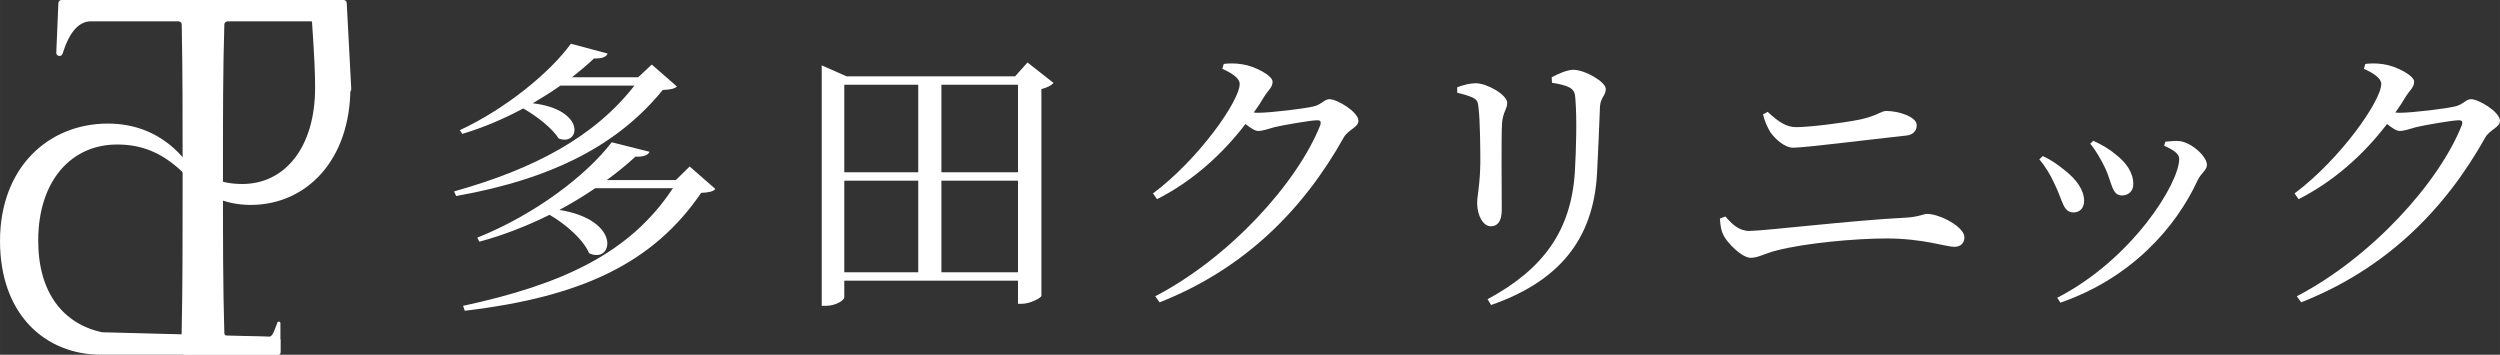 <?xml version="1.0" encoding="UTF-8"?><svg id="_レイヤー_2" xmlns="http://www.w3.org/2000/svg" width="185.41mm" height="26.31mm" viewBox="0 0 525.57 74.58"><rect x="0" y="0" width="525.57" height="74.58" fill="#333333" stroke="none"/><defs><style>.cls-1{fill:#fff;}</style></defs><g id="_レイヤー_1-2"><g><g><path class="cls-1" d="m142.31,18.18c-.49.49-1.46.67-2.98.73-9.3,11.42-22.91,18.65-43.44,22.3l-.43-.97c16.89-4.74,29.53-11.48,37.91-22.24h-15.55c-1.82,1.28-3.77,2.49-5.83,3.71,11.36,1.34,9.96,9.11,5.47,7.41-1.34-2.13-4.56-4.68-7.47-6.32-3.95,2.13-8.32,4.01-12.82,5.35l-.49-.79c9.78-4.56,19.02-12.21,23.33-18.17l7.72,2.07c-.24.67-1.09,1.09-2.86,1.03-1.34,1.28-2.92,2.61-4.62,3.95h13.91l2.86-2.67,5.29,4.62Zm8.08,21.57c-.55.55-1.46.73-2.98.79-10.09,14.76-25.09,21.87-49.7,24.79l-.36-1.03c20.78-4.5,35.06-11,44.11-24.73h-16.34c-2.31,1.58-4.8,3.1-7.53,4.56,13.25,2.13,11.3,11.48,6.26,9.11-1.28-2.98-4.98-6.14-8.32-8.08-4.56,2.25-9.54,4.25-14.76,5.65l-.43-.85c12.15-4.86,22.97-13.12,28.25-20.05l7.96,2c-.3.67-1.15,1.09-2.98,1.03-1.76,1.64-3.77,3.28-6.02,4.92h14.52l2.92-2.86,5.41,4.74Z"/><path class="cls-1" d="m221.48,17.45c-.43.49-1.34.97-2.55,1.28v43.5c-.12.43-2.37,1.64-4.19,1.64h-.73v-4.86h-36.52v3.46c0,.67-1.76,1.82-3.89,1.82h-.85V13.74l5.23,2.31h35.42l2.61-2.92,5.47,4.31Zm-43.99.36v18.41h15.55v-18.41h-15.55Zm0,39.43h15.55v-19.26h-15.55v19.26Zm20.42-39.43v18.41h16.1v-18.41h-16.1Zm16.1,39.43v-19.26h-16.1v19.26h16.1Z"/><path class="cls-1" d="m257.26,13.44c1.09-.12,2.25-.18,3.83.06,2.86.43,6.44,2.43,6.44,3.65s-.79,1.64-1.76,3.16c-.67,1.16-1.4,2.25-2.19,3.34.36.06.61.06.91.06,2.67,0,10.03-.91,11.67-1.34,1.64-.36,2.25-1.52,3.34-1.52,1.58,0,6.08,2.67,6.08,4.56,0,1.34-2.07,1.82-3.04,3.4-8.51,15.25-20.9,27.71-38.76,34.75l-.91-1.28c15.62-8.14,29.83-23.76,34.69-35.97.24-.79,0-1.03-.61-1.03-1.28,0-6.99.97-9.05,1.46-1.28.36-2.43.79-3.4.79-.67,0-1.58-.61-2.67-1.46-4.92,6.44-11.24,12.09-18.59,15.8l-.85-1.21c9.54-7.11,18.23-19.44,18.23-23.03,0-1.15-1.58-2.25-3.65-3.16l.3-1.03Z"/><path class="cls-1" d="m306.35,19.51v-1.16c1.28-.49,2.73-.85,3.89-.85,2.37,0,6.62,2.43,6.62,4.13,0,1.28-.91,1.94-1.09,4.25-.18,2.67-.06,15.25-.06,18.23,0,2.55-.97,3.46-2.31,3.46-1.58,0-2.86-2.25-2.86-4.86,0-1.58.61-3.83.67-8.57,0-2.86-.06-8.93-.36-11.24-.12-1.4-.24-1.88-1.22-2.37-.91-.42-2-.73-3.28-1.03Zm7.11,44.6l-.73-1.21c11.73-6.32,17.56-14.4,18.35-26.73.3-5.23.43-11.3.12-15.25-.06-1.16-.18-1.94-1.28-2.55-.79-.42-2.13-.73-3.65-.97l-.06-1.15c1.4-.79,3.34-1.58,4.56-1.58,2.43,0,6.81,2.55,6.81,4.01s-1.09,1.76-1.22,3.71c-.12,3.58-.42,10.21-.61,13.91-.73,14.22-8.2,22.91-22.3,27.83Z"/><path class="cls-1" d="m361.58,45.94l1.15-.43c1.4,1.64,2.86,3.04,5.04,3.04,3.04,0,21.81-2.25,32.87-2.79,2.92-.18,3.65-.79,4.5-.79,2.67,0,7.84,2.73,7.84,4.92,0,1.21-.79,2-2.13,2-1.76,0-6.56-1.76-14.28-1.76-6.44,0-17.2.97-23.15,2.55-2.43.61-3.83,1.52-5.35,1.52-1.94,0-4.98-3.22-5.71-4.68-.49-.91-.67-1.88-.79-3.58Zm39.13-17.44c-9.36,1.03-21.33,2.55-23.76,2.55-1.7,0-3.65-1.7-4.74-3.22-.67-1.09-1.15-2.19-1.58-3.77l.97-.55c2.31,2.13,3.95,3.22,6.01,3.22,2.79,0,9.66-.85,13.31-1.58,3.77-.79,4.44-1.82,5.65-1.82,2.55,0,6.38,1.22,6.38,2.98,0,1.15-.73,2.07-2.25,2.19Z"/><path class="cls-1" d="m428.72,33.49l.73-.67c1.7.73,3.34,1.94,4.38,2.79,2.73,2.07,4.31,4.37,4.31,6.62,0,1.4-.79,2.43-2.25,2.43-2.19,0-2.25-2.55-3.89-5.83-.97-2.19-2.07-3.89-3.28-5.35Zm4.44,30.14l-.67-1.03c15.74-8.08,25.64-24.06,25.64-29.17,0-1.03-.97-1.82-3.16-2.79l.24-.85c.85-.06,2-.24,3.04-.12,2.49.3,5.71,3.22,5.71,4.98,0,1.09-1.16,1.7-1.88,3.1-4.62,10.09-14.04,20.72-28.92,25.88Zm6.26-33.42l.67-.61c1.82.85,3.22,1.64,4.68,2.86,2.19,1.7,3.71,3.77,3.71,6.26,0,1.58-1.15,2.37-2.37,2.37-2.13,0-2.07-2.55-3.52-5.71-.79-1.64-2.01-3.83-3.16-5.17Z"/><path class="cls-1" d="m497.25,13.44c1.09-.12,2.25-.18,3.83.06,2.86.43,6.44,2.43,6.44,3.65s-.79,1.64-1.76,3.16c-.67,1.16-1.4,2.25-2.19,3.34.36.06.61.06.91.06,2.67,0,10.03-.91,11.67-1.34,1.64-.36,2.25-1.52,3.34-1.52,1.58,0,6.08,2.67,6.08,4.56,0,1.34-2.07,1.82-3.04,3.4-8.51,15.25-20.9,27.71-38.76,34.75l-.91-1.28c15.62-8.14,29.83-23.76,34.69-35.97.24-.79,0-1.03-.61-1.03-1.28,0-6.99.97-9.05,1.46-1.28.36-2.43.79-3.4.79-.67,0-1.58-.61-2.67-1.46-4.92,6.44-11.24,12.09-18.59,15.8l-.85-1.21c9.54-7.11,18.23-19.44,18.23-23.03,0-1.15-1.58-2.25-3.65-3.16l.3-1.03Z"/></g><g><path class="cls-1" d="m11.83,11.08l.44-10.44c.02-.36.31-.65.67-.65h59.28c.36,0,.65.28.67.64l.95,18.09c.02.39-.29.71-.67.71h-3.85c-.32,0-.6-.23-.66-.55l-2.65-13.84c-.06-.32-.34-.55-.66-.55h-17.51c-.37,0-.67.29-.68.65-.29,9.51-.29,19.32-.29,29.32v5.63c0,9.61,0,20.29.29,29.94.01.36.3.64.66.65,2.04.04,8.4.15,10.47.19.37,0,.66.31.66.67v2.35c0,.37-.3.67-.67.67h-19.45c-.37,0-.67-.29-.67-.65-.03-1.32.03-4.15.03-4.15.2-9.72.2-19.64.2-29.67v-5.63c0-9.8,0-19.7-.19-29.31,0-.37-.31-.66-.68-.66h-18.06c-2.87-.2-4.9,2.29-6.31,6.8-.24.75-1.35.57-1.32-.22Z"/><path class="cls-1" d="m52.7,43.08c11.63,0,20.96-9.32,20.96-24.69l-1.12-17.82-6.96,3.88c.46,6.65.7,11.52.66,14.03,0,12.52-6.37,20.2-15.3,20.2-4.78,0-8.61-1.64-12.67-5.78h0c-4.38-4.89-9.85-6.92-15.57-6.92C10.1,25.97,0,35.29,0,50.66s9.41,23.92,21.33,23.92l.05-.05s.07.05.11.05h37.12c.19,0,.34-.15.34-.34v-6.29c0-.35-.46-.47-.63-.17-.53,1.33-.94,2.99-1.7,2.99l-35.12-.92s-.02.01-.04.01c-8.09-1.77-13.43-8.21-13.43-19.28,0-12.52,6.91-20.2,16.58-20.2,5.11,0,9.26,1.61,13.59,5.62h0c4.06,5.01,9.16,7.08,14.5,7.08Z"/></g></g></g></svg>